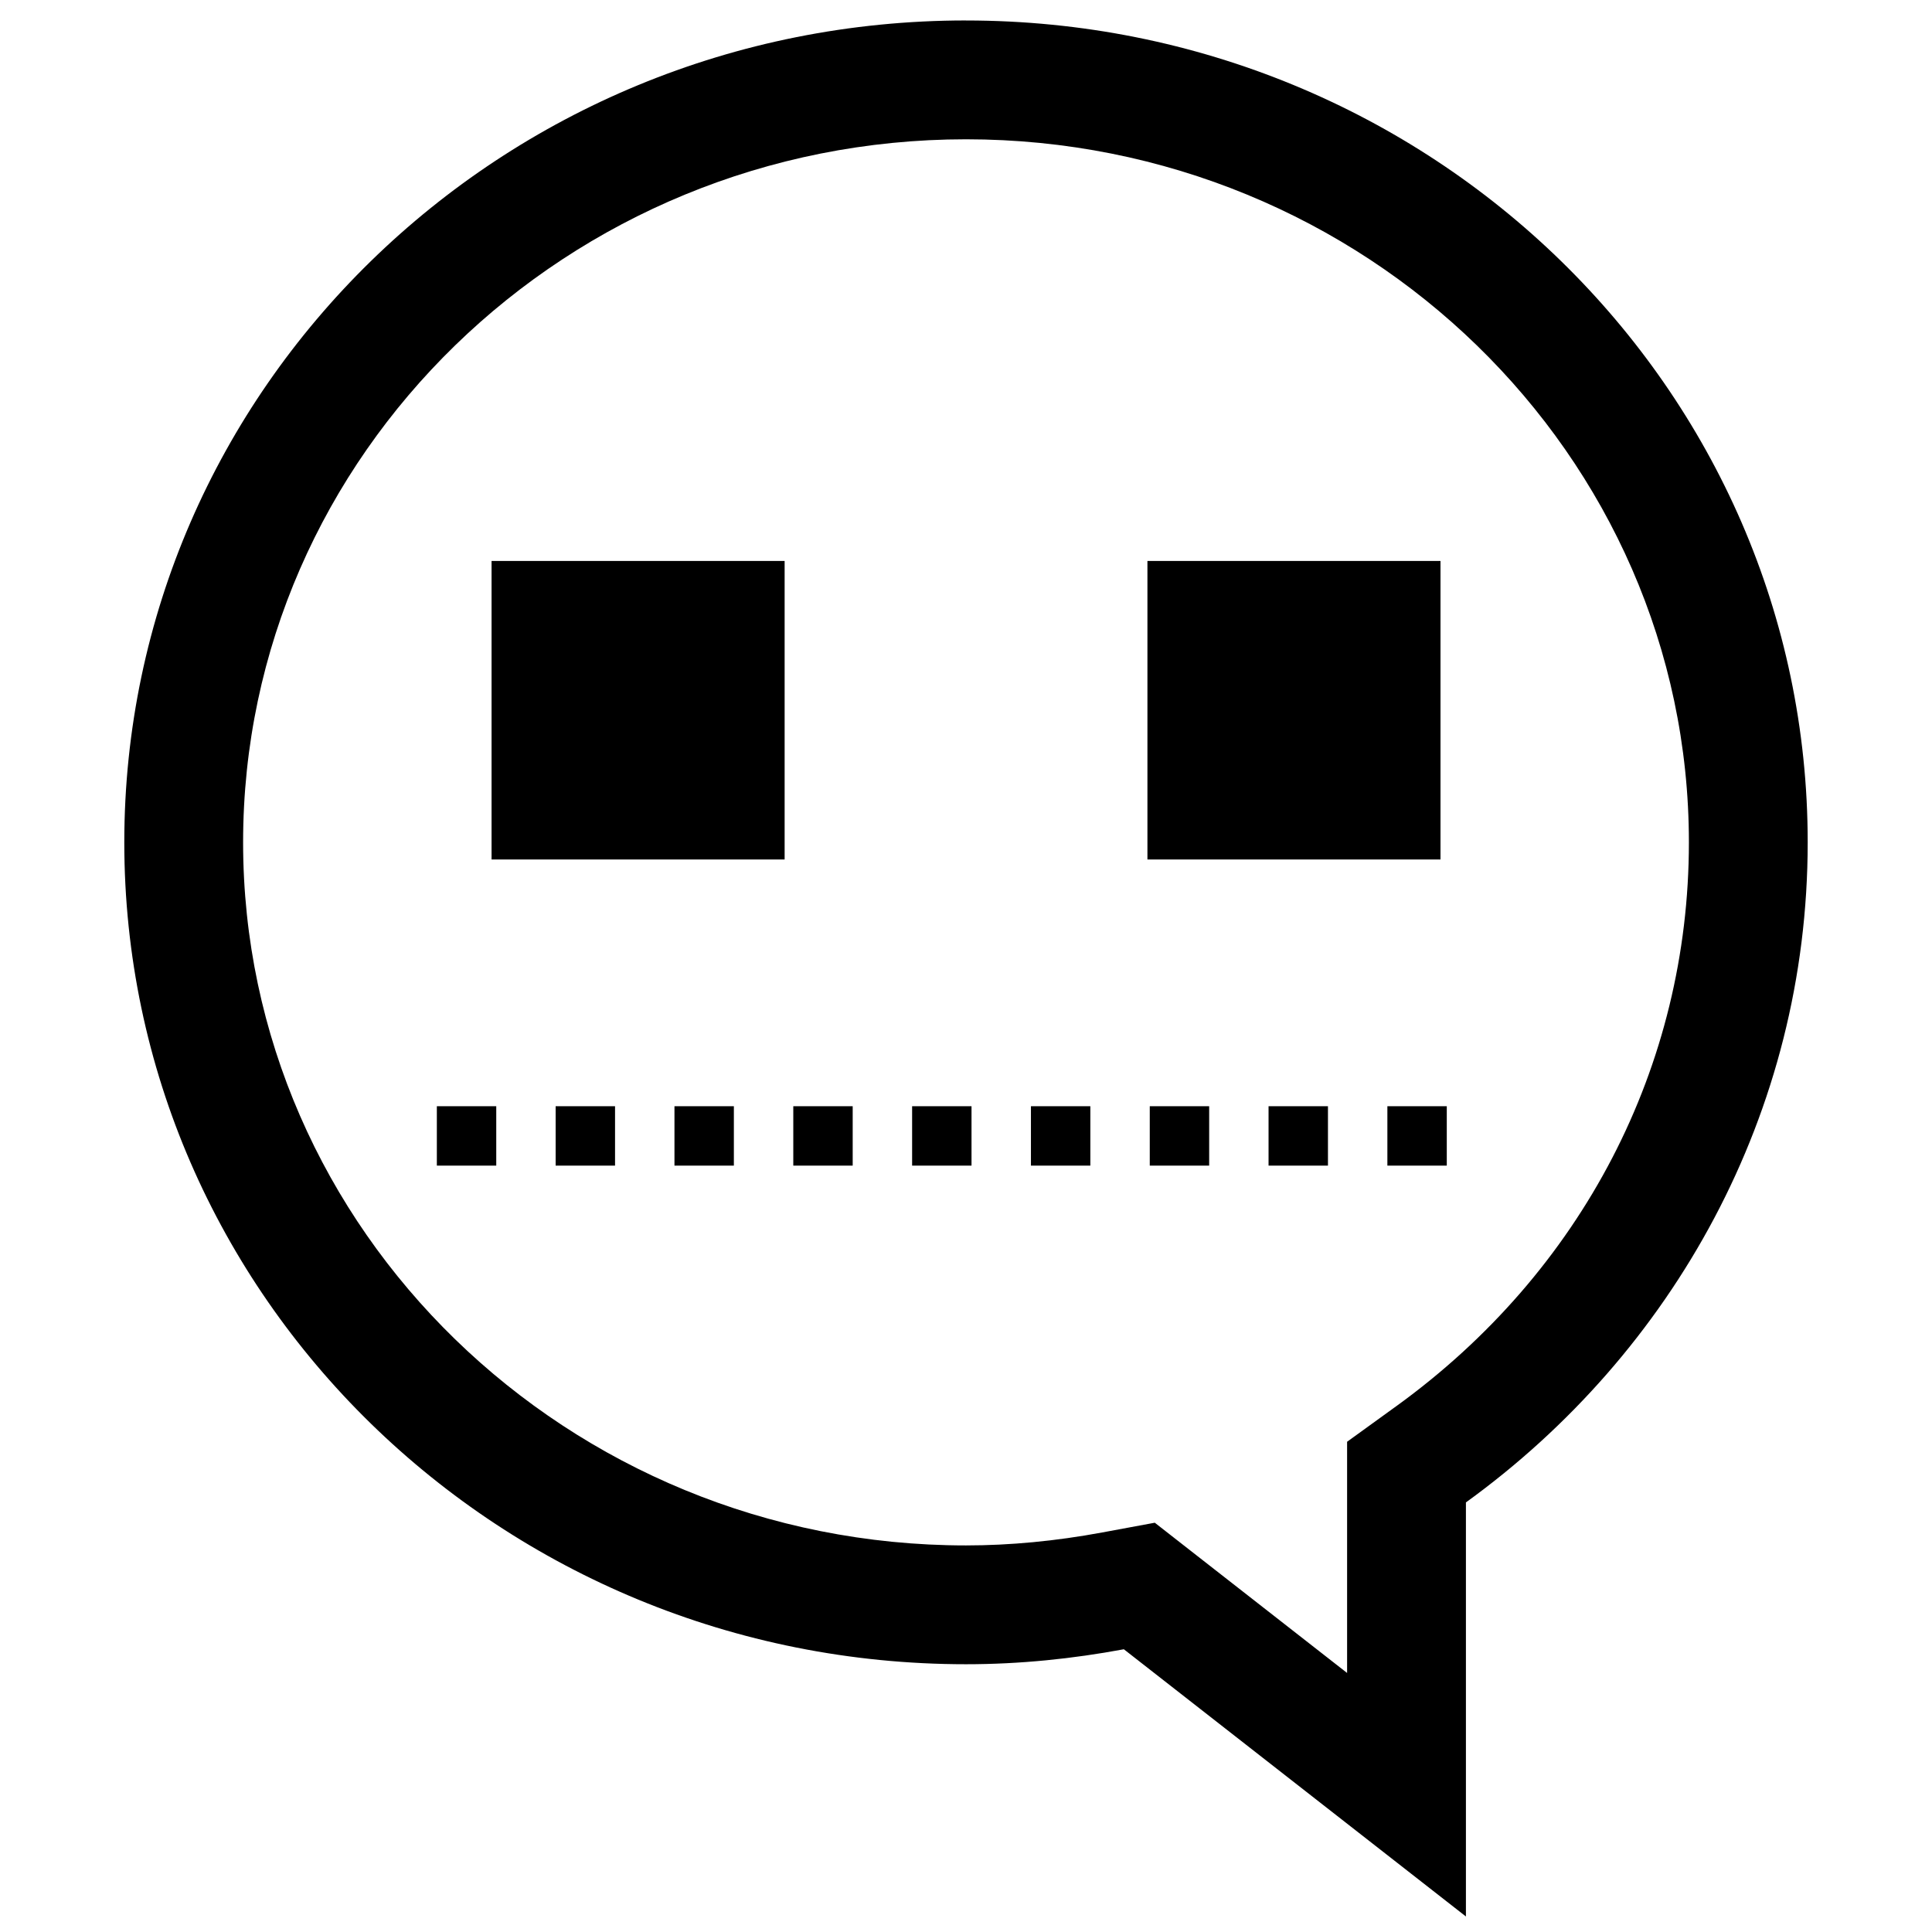 <?xml version="1.0" encoding="UTF-8"?>
<!-- Uploaded to: SVG Repo, www.svgrepo.com, Generator: SVG Repo Mixer Tools -->
<svg width="800px" height="800px" version="1.1" viewBox="144 144 512 512" xmlns="http://www.w3.org/2000/svg">
 <defs>
  <clipPath id="a">
   <path d="m176 149h448v502.9h-448z"/>
  </clipPath>
 </defs>
 <g clip-path="url(#a)">
  <path d="m400 149.42c-123.2 0-223.06 97.52-223.06 217.82s99.863 217.8 223.06 217.8c14.312 0 28.262-1.449 41.832-3.969l90.652 70.816v-109.73c54.852-39.676 90.574-103.16 90.574-174.93 0-120.3-99.863-217.8-223.06-217.8zm114.03 367.23-13.035 9.43v61.273l-39.785-31.078-11.18-8.738-13.949 2.582c-12.281 2.281-24.418 3.434-36.086 3.434-105.62 0-191.57-83.586-191.57-186.32 0.004-102.76 85.949-186.32 191.58-186.32 105.62 0 191.57 83.586 191.57 186.33-0.004 59.305-28.262 113.76-77.543 149.41z"/>
 </g>
 <path d="m274.27 292.66h77.664v79.113h-77.664z"/>
 <path d="m448.08 292.66h77.664v79.113h-77.664z"/>
 <path d="m511.67 437.16h15.742v15.742h-15.742z"/>
 <path d="m354.23 437.16h15.742v15.742h-15.742z"/>
 <path d="m385.72 437.16h15.742v15.742h-15.742z"/>
 <path d="m259.77 437.16h15.742v15.742h-15.742z"/>
 <path d="m291.25 437.16h15.742v15.742h-15.742z"/>
 <path d="m322.74 437.16h15.742v15.742h-15.742z"/>
 <path d="m417.21 437.16h15.742v15.742h-15.742z"/>
 <path d="m480.18 437.16h15.742v15.742h-15.742z"/>
 <path d="m448.7 437.16h15.742v15.742h-15.742z"/>
</svg>